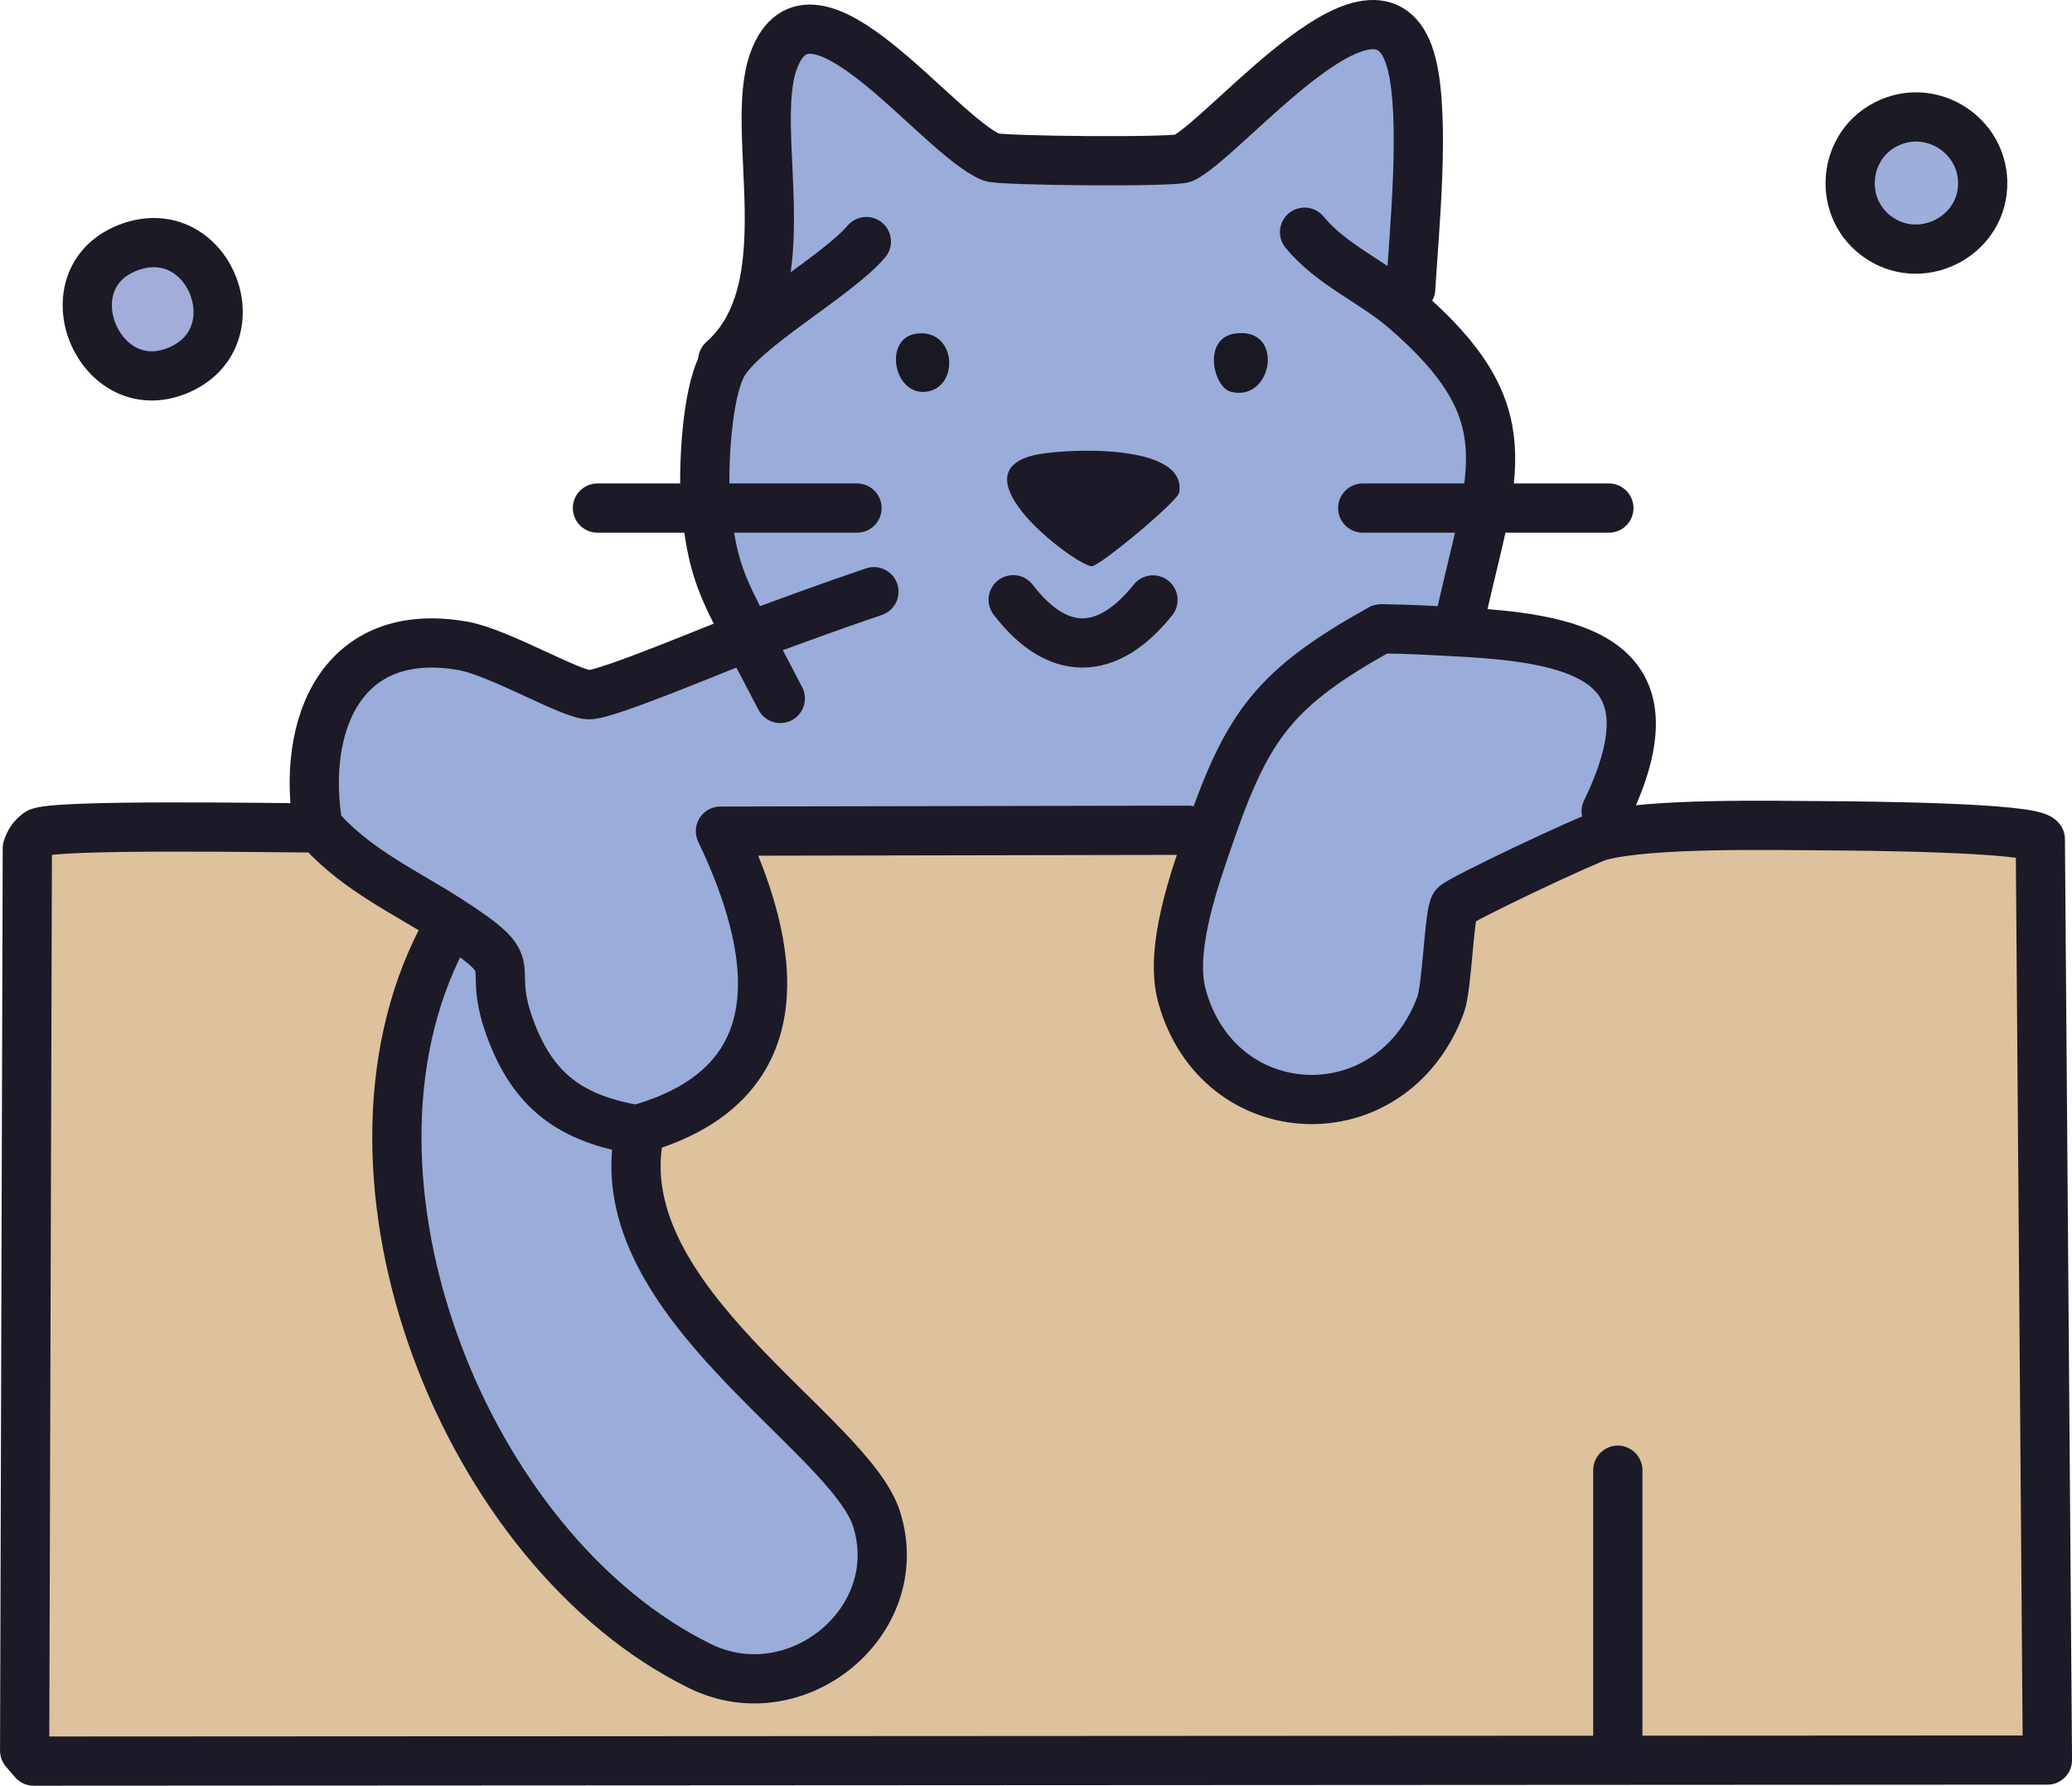 <?xml version="1.0" encoding="UTF-8"?>
<svg id="Ebene_1" data-name="Ebene 1" xmlns="http://www.w3.org/2000/svg" viewBox="0 0 486.68 419.45">
  <defs>
    <style>
      .cls-1 {
        fill: #9daeda;
      }

      .cls-1, .cls-2 {
        stroke: #1b1a25;
      }

      .cls-1, .cls-2, .cls-3, .cls-4 {
        stroke-linecap: round;
        stroke-linejoin: round;
        stroke-width: 11.56px;
      }

      .cls-2 {
        fill: #a2aed9;
      }

      .cls-5 {
        fill: #191923;
      }

      .cls-6 {
        fill: #1d1a27;
      }

      .cls-7 {
        fill: #9aacd9;
      }

      .cls-8 {
        fill: #dec19d;
      }

      .cls-9 {
        fill: #191924;
      }

      .cls-3 {
        stroke: #1d1a25;
      }

      .cls-3, .cls-4 {
        fill: none;
      }

      .cls-4 {
        stroke: #1c1a26;
      }
    </style>
  </defs>
  <g id="Generatives_Objekt" data-name="Generatives Objekt">
    <g>
      <path class="cls-8" d="M74.75,194.48h0l.83.69c8.73,9.48,19.61,14.36,29.69,20.84l-1.46,4.46c-29.21,56.31,5.48,143.94,60.69,170.92,22.48,10.98,48.9-10.44,41.42-34.48-6.32-20.29-63.56-51.26-55.83-90.29l-.13-1.21,1.2-.52c36.5-11.03,31.18-42.21,18.06-69.66l109.87-.21,5.17.69c-3.66,10.6-9.66,27.19-6.64,38.2,8.57,31.22,49.33,32.95,60.76,2.1,1.55-4.18,2-21.76,3.33-23.32,1.23-1.44,30.73-15.39,34.06-16.3,11.59-3.15,40.35-2.51,53.64-2.43,6.89.04,47.73.33,49.83,3.15l1.67,216.3-473.01.25-2.11-2.45.63-211.99c.48-1.47,1.25-2.66,2.52-3.57,3.02-2.16,57.02-1.18,65.82-1.18h0Z"/>
      <g>
        <path class="cls-7" d="M375.77,196.4c-3.33.9-32.84,14.86-34.06,16.3-1.33,1.56-1.78,19.14-3.33,23.32-11.43,30.85-52.18,29.12-60.76-2.1-3.02-11.01,2.97-27.6,6.64-38.2l-5.17-.69-109.87.21c13.12,27.45,18.45,58.63-18.06,69.66l-1.2.52.13,1.21c-7.72,39.02,49.51,69.99,55.83,90.29,7.48,24.04-18.94,45.46-41.42,34.48-55.2-26.98-89.9-114.61-60.69-170.92l1.46-4.46c-10.08-6.48-20.95-11.36-29.69-20.84l-.83-.69h0c-4.19-24.16,5.46-47.82,34.04-42.76,8.41,1.49,25.19,11.46,29.58,11.47s30.11-10.97,36.55-13.33l.76-.33c-6.21-11.93-8.35-16.25-9.81-29.9-.04-.35-.12-.71-.15-1.08-.6-8.09.18-25.74,3.95-32.77l.1-1.13c19.35-17.12,5.82-53.76,11.98-70.43,8.8-23.8,38.22,17.26,51.09,22.71,2.09.88,43.19,1.25,45.2.21,10.81-5.6,46.67-50.55,53.61-21.86,3.12,12.9.55,38.66-.29,52.54l-1.51,4.72c28.36,24.41,20.93,38.13,13.54,70.89l.02,5.05c-.45-.02-.91-.05-1.36-.08.45.02.91.05,1.36.08,29.04,1.6,50.71,7.28,33.87,42.11-.83,1.71-3.43,3.63-1.5,5.83Z"/>
        <path class="cls-6" d="M243.87,106.72c7.21-1.36,34.94-2.58,33.11,8.94-.34,2.14-18.68,17.31-20.5,17.34-3.56.07-33.44-22.36-12.61-26.28Z"/>
        <path class="cls-9" d="M290.13,78.34c11.73-1.64,8.87,16.31-1.05,13.67-4.13-1.1-6.71-12.58,1.05-13.67Z"/>
        <path class="cls-5" d="M215.49,78.34c9.2-.96,9.89,12.66,2.1,13.67s-10.25-12.82-2.1-13.67Z"/>
      </g>
      <path class="cls-2" d="M29.91,58.24c.41-.16.83-.31,1.25-.45,18.49-5.84,28.82,21.94,10.39,29.31s-30.32-21.39-11.64-28.86Z"/>
      <path class="cls-1" d="M444.03,28.7c10.03-4.25,21.36,3.03,21.67,13.92.36,12.38-13.64,20.09-23.99,13.47-10.52-6.73-9.13-22.54,2.31-27.38Z"/>
    </g>
    <g>
      <path class="cls-4" d="M331.35,67.81c.84-13.88,3.42-39.64.29-52.54-6.94-28.68-42.8,16.26-53.61,21.86-2.01,1.04-43.11.67-45.2-.21-12.86-5.45-42.29-46.5-51.09-22.71-6.16,16.67,7.36,53.31-11.98,70.43"/>
      <path class="cls-4" d="M306.42,54.54c6.39,7.74,16.06,11.66,23.42,17.99,28.36,24.41,20.93,38.13,13.54,70.89"/>
      <path class="cls-4" d="M203.49,56.74c-7.08,8.32-29.22,20.45-33.82,29.03-3.77,7.03-4.55,24.68-3.95,32.77l.15,1.08c1.47,13.65,3.61,17.98,9.81,29.9,2.52,4.85,5.07,9.69,7.6,14.54"/>
      <line class="cls-4" x1="320.08" y1="119.34" x2="377.9" y2="119.34"/>
      <line class="cls-4" x1="140.33" y1="119.34" x2="201.3" y2="119.34"/>
      <path class="cls-4" d="M205.27,138.98c-10.18,3.43-20.27,7.18-30.35,10.88-6.44,2.36-32.29,13.34-36.55,13.33s-21.17-9.98-29.58-11.47c-28.59-5.06-38.23,18.61-34.04,42.76"/>
      <path class="cls-4" d="M325.34,147.72c5.55.06,11.12.37,16.69.67.45.02.91.05,1.36.08,29.04,1.6,50.71,7.28,33.87,42.11"/>
      <path class="cls-4" d="M324.29,147.72c-24.67,13.75-31.2,22.41-40.03,48-3.66,10.6-9.66,27.19-6.64,38.2,8.57,31.22,49.33,32.95,60.76,2.1,1.55-4.18,2-21.76,3.33-23.32,1.23-1.44,30.73-15.39,34.06-16.3,11.59-3.15,40.35-2.51,53.64-2.43,6.89.04,47.73.33,49.83,3.15l1.67,216.3-473.01.25-2.11-2.45.63-211.99c.48-1.47,1.25-2.66,2.52-3.57,3.02-2.16,57.02-1.18,65.82-1.18"/>
      <path class="cls-4" d="M279.09,195.02l-109.87.21c13.12,27.45,18.45,58.63-18.06,69.66l-1.2.52"/>
      <path class="cls-4" d="M74.75,194.48l.83.69c8.73,9.48,19.61,14.36,29.69,20.84,18.74,12.05,8.59,9.02,14.45,25.27,5.5,15.25,14.62,21.57,30.24,24.14"/>
      <path class="cls-4" d="M103.82,220.47c-29.21,56.31,5.48,143.94,60.69,170.92,22.48,10.98,48.9-10.44,41.42-34.48-6.32-20.29-63.56-51.26-55.83-90.29l-.13-1.21"/>
      <line class="cls-4" x1="380" y1="409.46" x2="380" y2="345.34"/>
      <path class="cls-3" d="M237.98,140.87c10.51,13.71,22.18,13.36,32.84.05"/>
    </g>
  </g>
</svg>